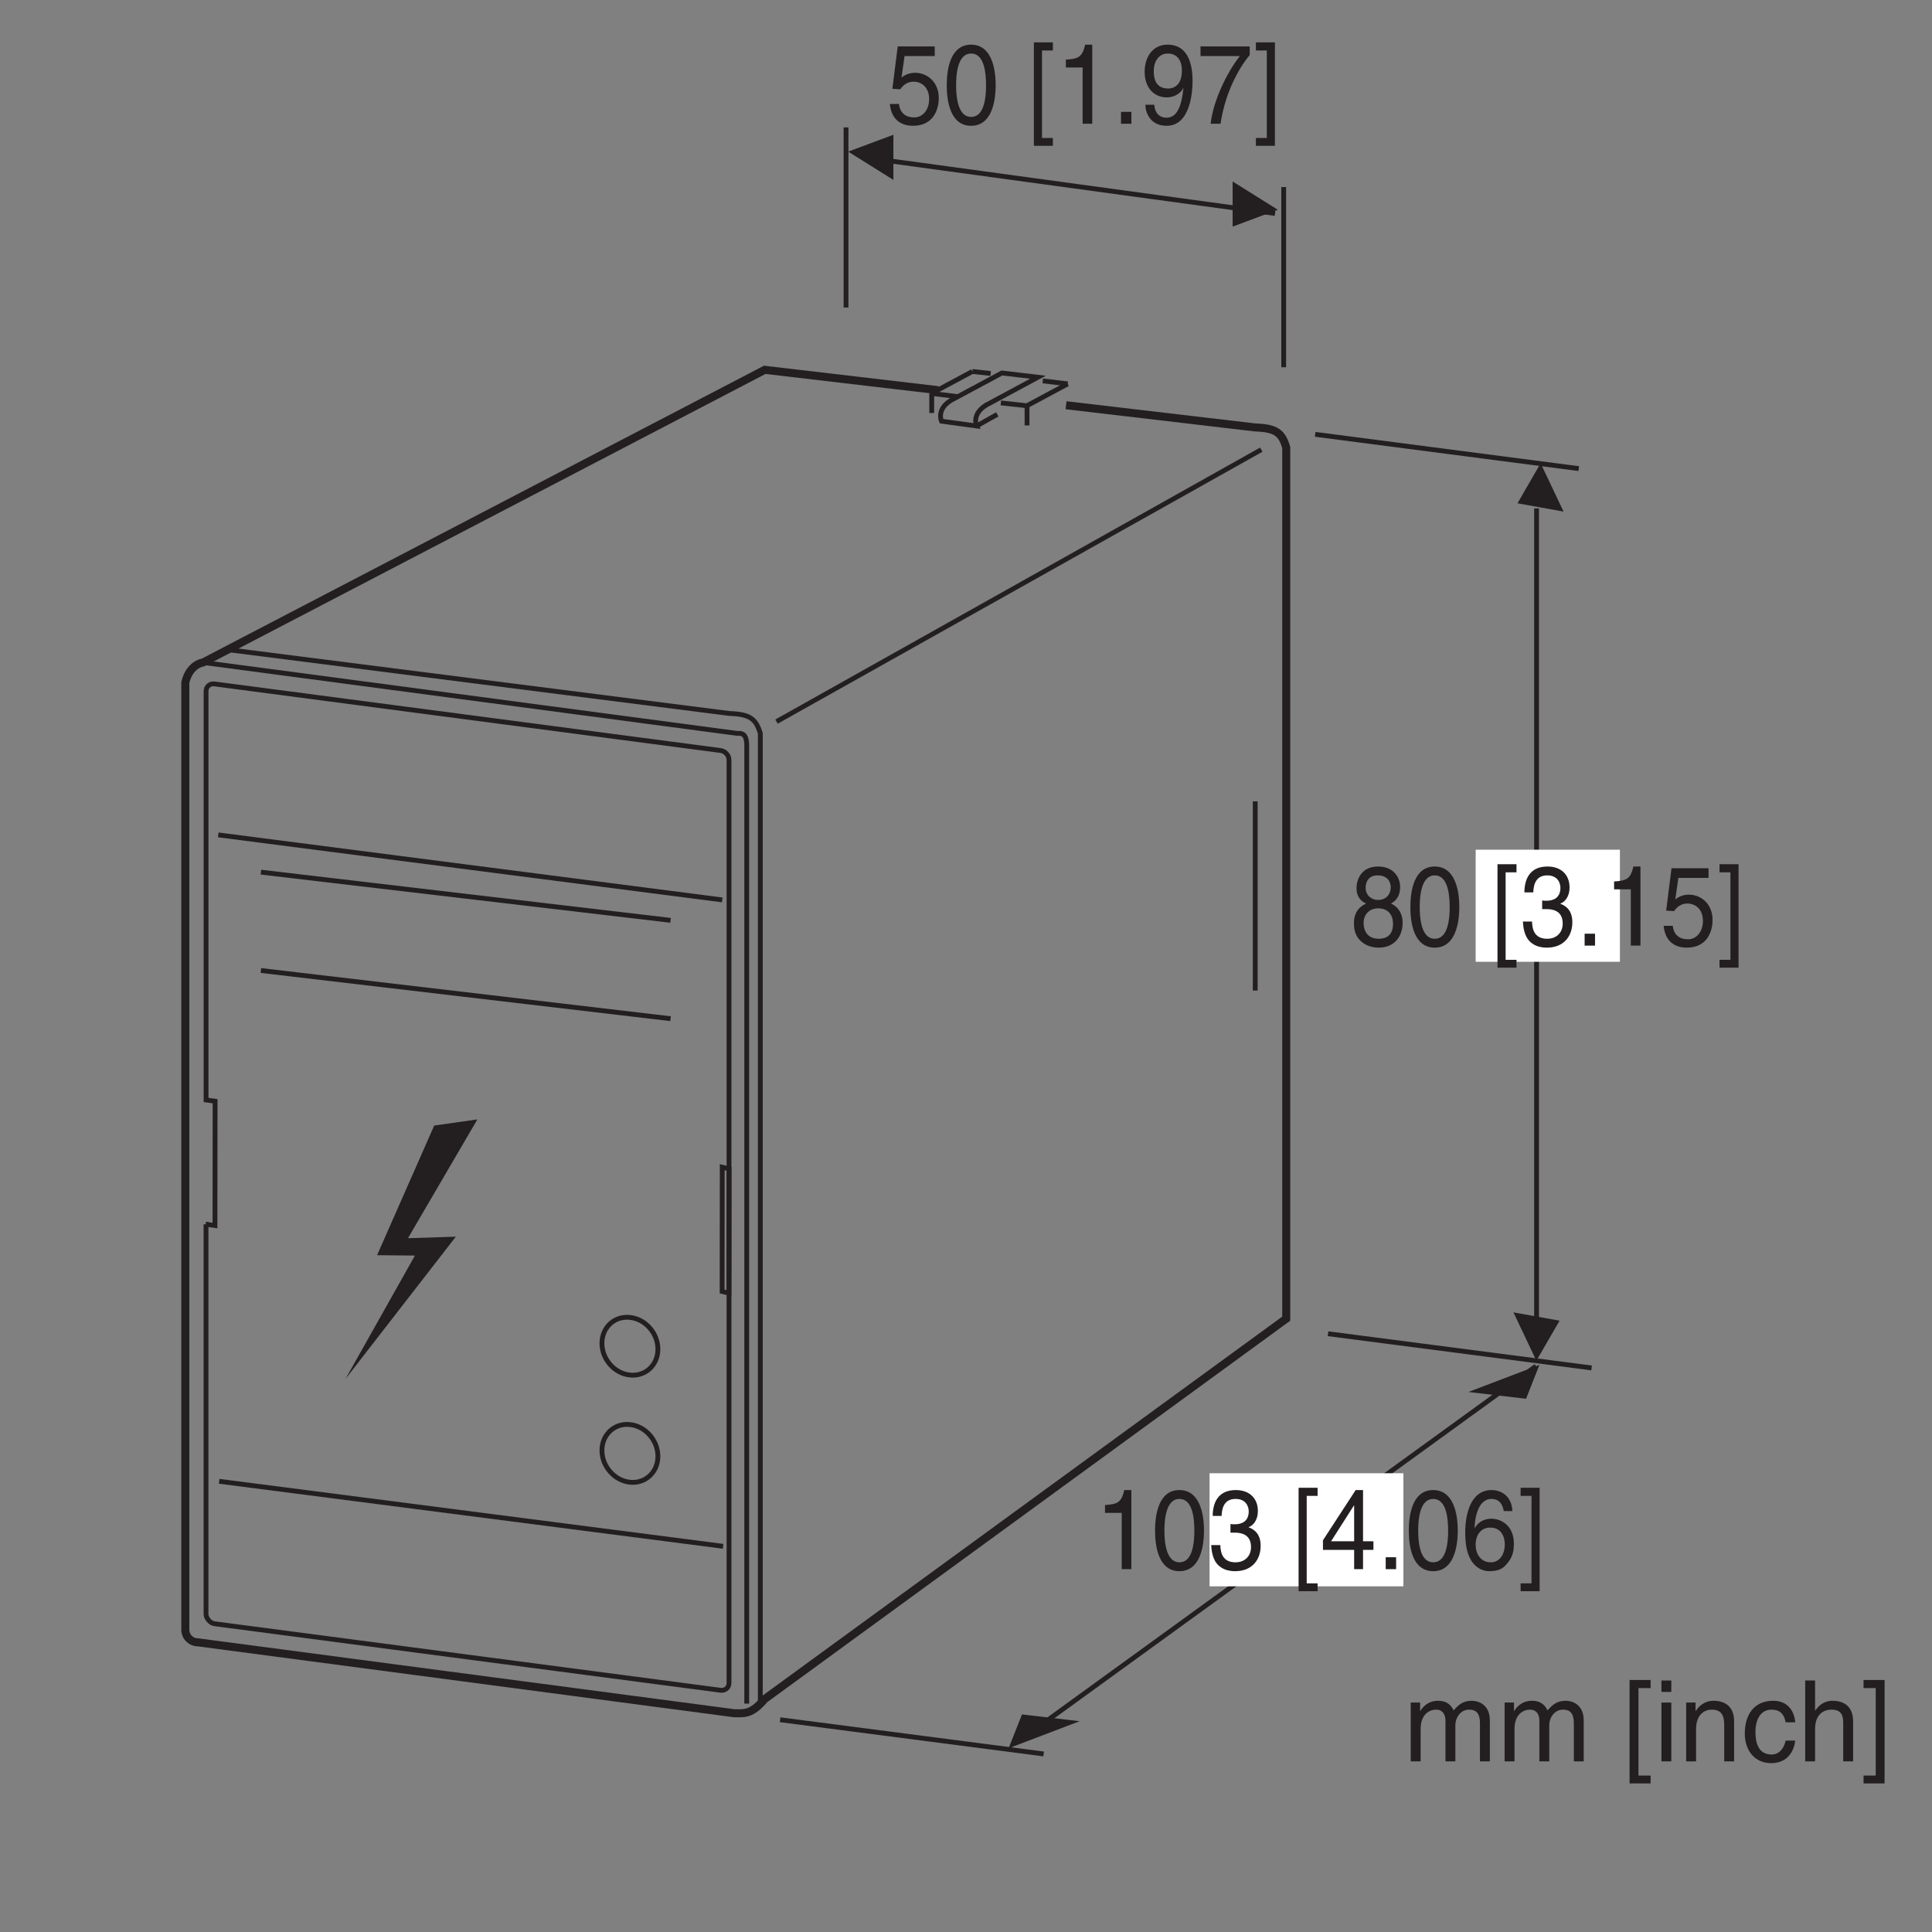 <?xml version="1.0" encoding="UTF-8"?>
<svg xmlns="http://www.w3.org/2000/svg" xmlns:xlink="http://www.w3.org/1999/xlink" width="119.06pt" height="119.06pt" viewBox="0 0 119.06 119.06" version="1.2">
<rect x="0" y="0" width="119.06" height="119.06" fill="#808080" stroke="none"/>
<defs>
<g>
<symbol overflow="visible" id="glyph0-0">
<path style="stroke:none;" d="M 0 0 L 3.125 0 L 3.125 -4.859 L 0 -4.859 Z M 1.562 -2.734 L 0.5 -4.516 L 2.625 -4.516 Z M 1.75 -2.422 L 2.812 -4.203 L 2.812 -0.656 Z M 0.5 -0.344 L 1.562 -2.109 L 2.625 -0.344 Z M 0.312 -4.203 L 1.375 -2.422 L 0.312 -0.656 Z M 0.312 -4.203 "/>
</symbol>
<symbol overflow="visible" id="glyph0-1">
<path style="stroke:none;" d="M 2.25 -4.875 L 1.812 -4.875 C 1.641 -4.078 1.344 -4 0.625 -3.953 L 0.625 -3.469 L 1.656 -3.469 L 1.656 0 L 2.25 0 Z M 2.25 -4.875 "/>
</symbol>
<symbol overflow="visible" id="glyph0-2">
<path style="stroke:none;" d="M 2.656 -2.375 C 2.656 -1.156 2.375 -0.422 1.734 -0.422 C 1.109 -0.422 0.812 -1.156 0.812 -2.375 C 0.812 -3.594 1.109 -4.328 1.734 -4.328 C 2.375 -4.328 2.656 -3.594 2.656 -2.375 Z M 3.25 -2.375 C 3.25 -3.391 3 -4.875 1.734 -4.875 C 0.469 -4.875 0.234 -3.391 0.234 -2.375 C 0.234 -1.359 0.469 0.125 1.734 0.125 C 3 0.125 3.25 -1.359 3.25 -2.375 Z M 3.25 -2.375 "/>
</symbol>
<symbol overflow="visible" id="glyph0-3">
<path style="stroke:none;" d="M 1.406 -2.25 C 1.484 -2.25 1.562 -2.25 1.656 -2.25 C 2.031 -2.25 2.672 -2.172 2.672 -1.359 C 2.672 -0.797 2.281 -0.422 1.719 -0.422 C 0.906 -0.422 0.797 -1.031 0.781 -1.484 L 0.219 -1.484 C 0.25 -0.922 0.375 -0.375 0.875 -0.078 C 1.078 0.047 1.359 0.125 1.688 0.125 C 2.797 0.125 3.266 -0.641 3.266 -1.438 C 3.266 -2.094 2.953 -2.422 2.531 -2.578 L 2.531 -2.594 C 2.766 -2.672 3.094 -2.969 3.094 -3.594 C 3.094 -4.344 2.594 -4.875 1.734 -4.875 C 0.578 -4.875 0.312 -4 0.312 -3.281 L 0.859 -3.281 C 0.875 -3.625 0.938 -4.328 1.719 -4.328 C 2.375 -4.328 2.531 -3.844 2.531 -3.562 C 2.531 -2.953 2.109 -2.766 1.688 -2.766 C 1.594 -2.766 1.5 -2.766 1.406 -2.781 Z M 1.406 -2.25 "/>
</symbol>
<symbol overflow="visible" id="glyph0-4">
<path style="stroke:none;" d=""/>
</symbol>
<symbol overflow="visible" id="glyph0-5">
<path style="stroke:none;" d="M 0.891 -4.516 L 1.562 -4.516 L 1.562 -5.016 L 0.391 -5.016 L 0.391 1.359 L 1.562 1.359 L 1.562 0.875 L 0.891 0.875 Z M 0.891 -4.516 "/>
</symbol>
<symbol overflow="visible" id="glyph0-6">
<path style="stroke:none;" d="M 3.266 -1.188 L 3.266 -1.719 L 2.625 -1.719 L 2.625 -4.875 L 2.172 -4.875 L 0.156 -1.781 L 0.156 -1.188 L 2.078 -1.188 L 2.078 0 L 2.625 0 L 2.625 -1.188 Z M 2.062 -3.922 L 2.078 -3.922 L 2.078 -1.719 L 0.656 -1.719 Z M 2.062 -3.922 "/>
</symbol>
<symbol overflow="visible" id="glyph0-7">
<path style="stroke:none;" d="M 1.188 -0.734 L 0.547 -0.734 L 0.547 0 L 1.188 0 Z M 1.188 -0.734 "/>
</symbol>
<symbol overflow="visible" id="glyph0-8">
<path style="stroke:none;" d="M 3.141 -3.578 C 3.094 -4.578 2.375 -4.875 1.859 -4.875 C 0.547 -4.875 0.234 -3.344 0.234 -2.266 C 0.234 -1.625 0.312 -1.031 0.578 -0.578 C 0.891 -0.031 1.375 0.125 1.703 0.125 C 2.328 0.125 2.594 -0.062 2.812 -0.344 C 3.125 -0.703 3.234 -1.062 3.234 -1.562 C 3.234 -2.719 2.406 -3.109 1.859 -3.109 C 1.266 -3.109 0.953 -2.781 0.812 -2.516 L 0.812 -2.531 C 0.812 -3.031 0.984 -4.328 1.844 -4.328 C 2.328 -4.328 2.531 -4.016 2.609 -3.578 Z M 0.875 -1.5 C 0.875 -2.078 1.172 -2.562 1.781 -2.562 C 2.469 -2.562 2.672 -1.969 2.672 -1.531 C 2.672 -0.875 2.328 -0.422 1.812 -0.422 C 1.156 -0.422 0.875 -0.984 0.875 -1.5 Z M 0.875 -1.5 "/>
</symbol>
<symbol overflow="visible" id="glyph0-9">
<path style="stroke:none;" d="M 0.844 0.875 L 0.172 0.875 L 0.172 1.359 L 1.344 1.359 L 1.344 -5.016 L 0.172 -5.016 L 0.172 -4.516 L 0.844 -4.516 Z M 0.844 0.875 "/>
</symbol>
<symbol overflow="visible" id="glyph0-10">
<path style="stroke:none;" d="M 3.078 -3.625 C 3.078 -4.188 2.688 -4.875 1.719 -4.875 C 0.672 -4.875 0.391 -4.047 0.391 -3.531 C 0.391 -3.078 0.609 -2.75 0.984 -2.594 C 0.516 -2.375 0.234 -2 0.234 -1.406 C 0.234 -1.172 0.234 -0.641 0.688 -0.25 C 1.031 0.062 1.5 0.125 1.75 0.125 C 2.781 0.125 3.234 -0.625 3.234 -1.406 C 3.234 -1.781 3.109 -2.312 2.516 -2.594 C 2.703 -2.703 3.078 -2.922 3.078 -3.625 Z M 1.734 -2.297 C 2.234 -2.297 2.641 -2 2.641 -1.344 C 2.641 -0.578 2.156 -0.422 1.766 -0.422 C 1 -0.422 0.828 -1 0.828 -1.391 C 0.828 -1.844 1.109 -2.297 1.734 -2.297 Z M 1.719 -2.812 C 1.328 -2.812 0.953 -3.094 0.953 -3.562 C 0.953 -3.875 1.094 -4.328 1.688 -4.328 C 2.328 -4.328 2.5 -3.906 2.5 -3.594 C 2.5 -3.156 2.203 -2.812 1.719 -2.812 Z M 1.719 -2.812 "/>
</symbol>
<symbol overflow="visible" id="glyph0-11">
<path style="stroke:none;" d="M 1.109 -4.172 L 2.969 -4.172 L 2.969 -4.766 L 0.688 -4.766 L 0.359 -2.156 L 0.844 -2.125 C 1.047 -2.422 1.328 -2.594 1.656 -2.594 C 2.188 -2.594 2.625 -2.219 2.625 -1.516 C 2.625 -0.906 2.266 -0.391 1.703 -0.391 C 1.203 -0.391 0.828 -0.641 0.766 -1.219 L 0.203 -1.219 C 0.312 -0.125 1.047 0.125 1.625 0.125 C 3 0.125 3.219 -1.047 3.219 -1.578 C 3.219 -2.594 2.484 -3.141 1.766 -3.141 C 1.375 -3.141 1.109 -3 0.922 -2.844 Z M 1.109 -4.172 "/>
</symbol>
<symbol overflow="visible" id="glyph0-12">
<path style="stroke:none;" d="M 1.641 -1.625 C 2.047 -1.625 2.484 -1.844 2.656 -2.219 L 2.656 -2.203 C 2.531 -0.938 2.203 -0.375 1.609 -0.375 C 1.156 -0.375 0.891 -0.688 0.859 -1.172 L 0.312 -1.172 C 0.312 -0.703 0.594 0.125 1.625 0.125 C 3.125 0.125 3.219 -2.094 3.219 -2.609 C 3.219 -3.406 3.078 -4.875 1.672 -4.875 C 0.75 -4.875 0.266 -4.094 0.266 -3.203 C 0.266 -2.234 0.828 -1.625 1.641 -1.625 Z M 1.719 -2.172 C 1.359 -2.172 0.828 -2.297 0.828 -3.234 C 0.828 -3.891 1.172 -4.328 1.688 -4.328 C 2.312 -4.328 2.562 -3.844 2.562 -3.281 C 2.562 -2.328 2.016 -2.172 1.719 -2.172 Z M 1.719 -2.172 "/>
</symbol>
<symbol overflow="visible" id="glyph0-13">
<path style="stroke:none;" d="M 0.234 -4.172 L 2.656 -4.172 C 1.812 -3.094 1 -1.344 0.859 0 L 1.469 0 C 1.781 -2.172 2.828 -3.734 3.266 -4.234 L 3.266 -4.766 L 0.234 -4.766 Z M 0.234 -4.172 "/>
</symbol>
<symbol overflow="visible" id="glyph1-0">
<path style="stroke:none;" d="M 0 0 L 3.469 0 L 3.469 -4.859 L 0 -4.859 Z M 1.734 -2.734 L 0.562 -4.516 L 2.906 -4.516 Z M 1.938 -2.422 L 3.125 -4.203 L 3.125 -0.656 Z M 0.562 -0.344 L 1.734 -2.109 L 2.906 -0.344 Z M 0.344 -4.203 L 1.531 -2.422 L 0.344 -0.656 Z M 0.344 -4.203 "/>
</symbol>
<symbol overflow="visible" id="glyph1-1">
<path style="stroke:none;" d="M 0.453 0 L 1.062 0 L 1.062 -1.984 C 1.062 -2.969 1.672 -3.188 2.016 -3.188 C 2.469 -3.188 2.594 -2.812 2.594 -2.516 L 2.594 0 L 3.203 0 L 3.203 -2.219 C 3.203 -2.703 3.531 -3.188 4.047 -3.188 C 4.578 -3.188 4.719 -2.844 4.719 -2.344 L 4.719 0 L 5.328 0 L 5.328 -2.516 C 5.328 -3.531 4.594 -3.734 4.219 -3.734 C 3.656 -3.734 3.406 -3.484 3.094 -3.141 C 3 -3.344 2.781 -3.734 2.141 -3.734 C 1.484 -3.734 1.172 -3.312 1.047 -3.109 L 1.031 -3.109 L 1.031 -3.625 L 0.453 -3.625 Z M 0.453 0 "/>
</symbol>
<symbol overflow="visible" id="glyph1-2">
<path style="stroke:none;" d=""/>
</symbol>
<symbol overflow="visible" id="glyph1-3">
<path style="stroke:none;" d="M 0.984 -4.516 L 1.734 -4.516 L 1.734 -5.016 L 0.438 -5.016 L 0.438 1.359 L 1.734 1.359 L 1.734 0.875 L 0.984 0.875 Z M 0.984 -4.516 "/>
</symbol>
<symbol overflow="visible" id="glyph1-4">
<path style="stroke:none;" d="M 1.078 -3.625 L 0.469 -3.625 L 0.469 0 L 1.078 0 Z M 1.078 -4.281 L 1.078 -4.984 L 0.469 -4.984 L 0.469 -4.281 Z M 1.078 -4.281 "/>
</symbol>
<symbol overflow="visible" id="glyph1-5">
<path style="stroke:none;" d="M 3.406 -2.469 C 3.406 -3.5 2.703 -3.734 2.141 -3.734 C 1.516 -3.734 1.172 -3.312 1.047 -3.109 L 1.031 -3.109 L 1.031 -3.625 L 0.453 -3.625 L 0.453 0 L 1.062 0 L 1.062 -1.984 C 1.062 -2.969 1.672 -3.188 2.016 -3.188 C 2.609 -3.188 2.797 -2.859 2.797 -2.234 L 2.797 0 L 3.406 0 Z M 3.406 -2.469 "/>
</symbol>
<symbol overflow="visible" id="glyph1-6">
<path style="stroke:none;" d="M 3.312 -2.406 C 3.266 -3.031 2.906 -3.734 1.953 -3.734 C 0.75 -3.734 0.203 -2.844 0.203 -1.719 C 0.203 -0.672 0.812 0.109 1.828 0.109 C 2.891 0.109 3.25 -0.703 3.312 -1.281 L 2.719 -1.281 C 2.609 -0.734 2.266 -0.422 1.859 -0.422 C 1.016 -0.422 0.859 -1.188 0.859 -1.812 C 0.859 -2.469 1.109 -3.188 1.859 -3.188 C 2.375 -3.188 2.641 -2.891 2.719 -2.406 Z M 3.312 -2.406 "/>
</symbol>
<symbol overflow="visible" id="glyph1-7">
<path style="stroke:none;" d="M 3.406 -2.469 C 3.406 -3.5 2.703 -3.734 2.141 -3.734 C 1.547 -3.734 1.25 -3.375 1.078 -3.141 L 1.062 -3.141 L 1.062 -4.984 L 0.453 -4.984 L 0.453 0 L 1.062 0 L 1.062 -1.984 C 1.062 -2.891 1.578 -3.188 2.078 -3.188 C 2.656 -3.188 2.797 -2.859 2.797 -2.375 L 2.797 0 L 3.406 0 Z M 3.406 -2.469 "/>
</symbol>
<symbol overflow="visible" id="glyph1-8">
<path style="stroke:none;" d="M 0.938 0.875 L 0.188 0.875 L 0.188 1.359 L 1.484 1.359 L 1.484 -5.016 L 0.188 -5.016 L 0.188 -4.516 L 0.938 -4.516 Z M 0.938 0.875 "/>
</symbol>
</g>
</defs>
<g id="surface1">
<path style="fill:none;stroke-width:3;stroke-linecap:butt;stroke-linejoin:miter;stroke:rgb(13.73%,12.16%,12.549%);stroke-opacity:1;stroke-miterlimit:4;" d="M 637.454 111.798 L 956.162 342.826 " transform="matrix(0.099,0,0,-0.099,0,118.127)"/>
<path style="fill:none;stroke-width:3;stroke-linecap:butt;stroke-linejoin:miter;stroke:rgb(13.73%,12.16%,12.549%);stroke-opacity:1;stroke-miterlimit:4;" d="M 526.625 1113.905 L 526.625 1001.777 " transform="matrix(0.099,0,0,-0.099,0,118.127)"/>
<path style="fill:none;stroke-width:3;stroke-linecap:butt;stroke-linejoin:miter;stroke:rgb(13.73%,12.16%,12.549%);stroke-opacity:1;stroke-miterlimit:4;" d="M 799.072 1076.779 L 799.072 964.611 " transform="matrix(0.099,0,0,-0.099,0,118.127)"/>
<path style="fill:none;stroke-width:3;stroke-linecap:butt;stroke-linejoin:miter;stroke:rgb(13.73%,12.16%,12.549%);stroke-opacity:1;stroke-miterlimit:4;" d="M 537.649 1095.283 L 793.678 1060.322 " transform="matrix(0.099,0,0,-0.099,0,118.127)"/>
<path style=" stroke:none;fill-rule:nonzero;fill:rgb(13.73%,12.16%,12.549%);fill-opacity:1;" d="M 78.746 12.926 L 75.961 11.184 L 75.961 13.965 L 78.746 12.926 "/>
<path style=" stroke:none;fill-rule:nonzero;fill:rgb(13.73%,12.16%,12.549%);fill-opacity:1;" d="M 52.27 9.344 L 55.055 11.086 L 55.055 8.305 L 52.27 9.344 "/>
<path style=" stroke:none;fill-rule:nonzero;fill:rgb(13.73%,12.16%,12.549%);fill-opacity:1;" d="M 94.043 86.199 L 94.867 84.113 L 90.492 85.781 L 94.043 86.199 "/>
<path style=" stroke:none;fill-rule:nonzero;fill:rgb(13.73%,12.16%,12.549%);fill-opacity:1;" d="M 96.355 31.527 L 94.941 28.547 L 93.516 31.016 L 96.355 31.527 "/>
<path style=" stroke:none;fill-rule:nonzero;fill:rgb(13.73%,12.16%,12.549%);fill-opacity:1;" d="M 62.98 105.652 L 62.156 107.738 L 66.531 106.07 L 62.98 105.652 "/>
<path style="fill:none;stroke-width:3;stroke-linecap:butt;stroke-linejoin:miter;stroke:rgb(13.73%,12.16%,12.549%);stroke-opacity:1;stroke-miterlimit:4;" d="M 956.477 350.307 L 956.477 876.735 " transform="matrix(0.099,0,0,-0.099,0,118.127)"/>
<path style=" stroke:none;fill-rule:nonzero;fill:rgb(13.73%,12.16%,12.549%);fill-opacity:1;" d="M 93.266 80.875 L 94.68 83.855 L 96.109 81.387 L 93.266 80.875 "/>
<path style="fill:none;stroke-width:3;stroke-linecap:butt;stroke-linejoin:miter;stroke:rgb(13.73%,12.16%,12.549%);stroke-opacity:1;stroke-miterlimit:4;" d="M 818.679 922.838 L 982.737 901.499 " transform="matrix(0.099,0,0,-0.099,0,118.127)"/>
<path style="fill:none;stroke-width:3;stroke-linecap:butt;stroke-linejoin:miter;stroke:rgb(13.73%,12.16%,12.549%);stroke-opacity:1;stroke-miterlimit:4;" d="M 826.671 362.984 L 990.729 341.685 " transform="matrix(0.099,0,0,-0.099,0,118.127)"/>
<path style="fill:none;stroke-width:3;stroke-linecap:butt;stroke-linejoin:miter;stroke:rgb(13.73%,12.16%,12.549%);stroke-opacity:1;stroke-miterlimit:4;" d="M 485.601 122.704 L 649.659 101.404 " transform="matrix(0.099,0,0,-0.099,0,118.127)"/>
<path style=" stroke:none;fill-rule:nonzero;fill:rgb(100%,100%,100%);fill-opacity:1;" d="M 90.938 59.27 L 99.828 59.27 L 99.828 52.363 L 90.938 52.363 Z M 90.938 59.27 "/>
<path style=" stroke:none;fill-rule:nonzero;fill:rgb(100%,100%,100%);fill-opacity:1;" d="M 74.539 97.758 L 86.484 97.758 L 86.484 90.789 L 74.539 90.789 Z M 74.539 97.758 "/>
<g style="fill:rgb(13.73%,12.16%,12.549%);fill-opacity:1;">
  <use xlink:href="#glyph0-1" x="67.471" y="96.7"/>
  <use xlink:href="#glyph0-2" x="70.946" y="96.7"/>
  <use xlink:href="#glyph0-3" x="74.422" y="96.7"/>
  <use xlink:href="#glyph0-4" x="77.897" y="96.7"/>
  <use xlink:href="#glyph0-5" x="79.635" y="96.7"/>
  <use xlink:href="#glyph0-6" x="81.372" y="96.7"/>
  <use xlink:href="#glyph0-7" x="84.848" y="96.7"/>
  <use xlink:href="#glyph0-2" x="86.585" y="96.7"/>
  <use xlink:href="#glyph0-8" x="90.061" y="96.7"/>
  <use xlink:href="#glyph0-9" x="93.536" y="96.7"/>
</g>
<g style="fill:rgb(13.73%,12.16%,12.549%);fill-opacity:1;">
  <use xlink:href="#glyph0-10" x="83.204" y="58.274"/>
  <use xlink:href="#glyph0-2" x="86.68" y="58.274"/>
  <use xlink:href="#glyph0-4" x="90.155" y="58.274"/>
  <use xlink:href="#glyph0-5" x="91.893" y="58.274"/>
  <use xlink:href="#glyph0-3" x="93.63" y="58.274"/>
  <use xlink:href="#glyph0-7" x="97.106" y="58.274"/>
  <use xlink:href="#glyph0-1" x="98.844" y="58.274"/>
  <use xlink:href="#glyph0-11" x="102.319" y="58.274"/>
  <use xlink:href="#glyph0-9" x="105.794" y="58.274"/>
</g>
<g style="fill:rgb(13.73%,12.16%,12.549%);fill-opacity:1;">
  <use xlink:href="#glyph1-1" x="86.484" y="108.545"/>
  <use xlink:href="#glyph1-1" x="92.27" y="108.545"/>
  <use xlink:href="#glyph1-2" x="98.055" y="108.545"/>
  <use xlink:href="#glyph1-3" x="99.986" y="108.545"/>
  <use xlink:href="#glyph1-4" x="101.917" y="108.545"/>
  <use xlink:href="#glyph1-5" x="103.458" y="108.545"/>
  <use xlink:href="#glyph1-6" x="107.32" y="108.545"/>
  <use xlink:href="#glyph1-7" x="110.792" y="108.545"/>
  <use xlink:href="#glyph1-8" x="114.654" y="108.545"/>
</g>
<path style="fill:none;stroke-width:3;stroke-linecap:butt;stroke-linejoin:miter;stroke:rgb(13.73%,12.16%,12.549%);stroke-opacity:1;stroke-miterlimit:4;" d="M 781.355 694.369 L 781.355 576.611 " transform="matrix(0.099,0,0,-0.099,0,118.127)"/>
<path style="fill:none;stroke-width:3;stroke-linecap:butt;stroke-linejoin:miter;stroke:rgb(13.73%,12.16%,12.549%);stroke-opacity:1;stroke-miterlimit:4;" d="M 607.926 928.035 L 620.8 935.28 " transform="matrix(0.099,0,0,-0.099,0,118.127)"/>
<path style="fill:none;stroke-width:3;stroke-linecap:butt;stroke-linejoin:miter;stroke:rgb(13.73%,12.16%,12.549%);stroke-opacity:1;stroke-miterlimit:4;" d="M 586.075 931.028 C 586.075 931.028 582.138 939.532 594.343 945.28 L 623.675 961.028 L 646.116 958.39 L 616.194 942.288 C 604.028 936.54 607.926 928.035 607.926 928.035 Z M 586.075 931.028 " transform="matrix(0.099,0,0,-0.099,0,118.127)"/>
<path style="fill:none;stroke-width:3;stroke-linecap:butt;stroke-linejoin:miter;stroke:rgb(13.73%,12.16%,12.549%);stroke-opacity:1;stroke-miterlimit:4;" d="M 579.973 948.39 L 605.288 961.973 " transform="matrix(0.099,0,0,-0.099,0,118.127)"/>
<path style="fill:none;stroke-width:3;stroke-linecap:butt;stroke-linejoin:miter;stroke:rgb(13.73%,12.16%,12.549%);stroke-opacity:1;stroke-miterlimit:4;" d="M 579.973 948.39 L 579.973 936.106 " transform="matrix(0.099,0,0,-0.099,0,118.127)"/>
<path style="fill:none;stroke-width:3;stroke-linecap:butt;stroke-linejoin:miter;stroke:rgb(13.73%,12.16%,12.549%);stroke-opacity:1;stroke-miterlimit:4;" d="M 580.091 948.272 L 595.957 946.343 " transform="matrix(0.099,0,0,-0.099,0,118.127)"/>
<path style="fill:none;stroke-width:3;stroke-linecap:butt;stroke-linejoin:miter;stroke:rgb(13.73%,12.16%,12.549%);stroke-opacity:1;stroke-miterlimit:4;" d="M 639.305 940.673 L 664.62 954.256 " transform="matrix(0.099,0,0,-0.099,0,118.127)"/>
<path style="fill:none;stroke-width:3;stroke-linecap:butt;stroke-linejoin:miter;stroke:rgb(13.73%,12.16%,12.549%);stroke-opacity:1;stroke-miterlimit:4;" d="M 639.305 940.673 L 639.305 928.39 " transform="matrix(0.099,0,0,-0.099,0,118.127)"/>
<path style="fill:none;stroke-width:3;stroke-linecap:butt;stroke-linejoin:miter;stroke:rgb(13.73%,12.16%,12.549%);stroke-opacity:1;stroke-miterlimit:4;" d="M 639.423 940.595 L 623.005 942.406 " transform="matrix(0.099,0,0,-0.099,0,118.127)"/>
<path style="fill:none;stroke-width:3;stroke-linecap:butt;stroke-linejoin:miter;stroke:rgb(13.73%,12.16%,12.549%);stroke-opacity:1;stroke-miterlimit:4;" d="M 649.108 956.107 L 664.62 954.256 " transform="matrix(0.099,0,0,-0.099,0,118.127)"/>
<path style="fill:none;stroke-width:3;stroke-linecap:butt;stroke-linejoin:miter;stroke:rgb(13.73%,12.16%,12.549%);stroke-opacity:1;stroke-miterlimit:4;" d="M 605.288 961.973 L 616.666 960.713 " transform="matrix(0.099,0,0,-0.099,0,118.127)"/>
<path style="fill:none;stroke-width:3;stroke-linecap:butt;stroke-linejoin:miter;stroke:rgb(13.73%,12.16%,12.549%);stroke-opacity:1;stroke-miterlimit:4;" d="M 128.192 431.135 L 133.822 430.348 L 133.9 507.712 L 128.27 508.499 L 128.27 762.953 C 128.27 765.827 130.593 767.835 133.467 767.481 L 448.553 726.023 C 451.427 725.669 453.789 722.992 453.789 720.118 L 453.789 145.578 C 453.789 142.704 451.427 140.657 448.553 141.05 L 133.467 182.469 C 130.593 182.862 128.231 186.209 128.231 188.414 L 128.231 431.135 Z M 128.192 431.135 " transform="matrix(0.099,0,0,-0.099,0,118.127)"/>
<path style="fill:none;stroke-width:5;stroke-linecap:butt;stroke-linejoin:miter;stroke:rgb(13.73%,12.16%,12.549%);stroke-opacity:1;stroke-miterlimit:4;" d="M 663.597 940.949 L 781.355 927.13 C 794.229 926.657 797.891 923.901 800.647 914.689 L 800.647 372.354 L 475.876 135.499 C 467.726 125.774 463.12 126.719 457.017 126.759 L 123.192 170.894 C 118.861 170.894 115.357 174.398 115.357 178.728 L 115.357 768.426 C 118.113 779.922 126.42 780.828 126.42 780.828 L 476.034 962.997 L 584.028 950.319 " transform="matrix(0.099,0,0,-0.099,0,118.127)"/>
<path style="fill:none;stroke-width:3;stroke-linecap:butt;stroke-linejoin:miter;stroke:rgb(13.73%,12.16%,12.549%);stroke-opacity:1;stroke-miterlimit:4;" d="M 473.278 133.609 L 473.278 736.693 C 470.482 745.866 466.821 748.622 453.947 749.095 L 142.956 788.662 " transform="matrix(0.099,0,0,-0.099,0,118.127)"/>
<path style="fill:none;stroke-width:3;stroke-linecap:butt;stroke-linejoin:miter;stroke:rgb(13.73%,12.16%,12.549%);stroke-opacity:1;stroke-miterlimit:4;" d="M 483.357 744.016 L 785.135 913.311 " transform="matrix(0.099,0,0,-0.099,0,118.127)"/>
<path style="fill:none;stroke-width:3;stroke-linecap:butt;stroke-linejoin:miter;stroke:rgb(13.73%,12.16%,12.549%);stroke-opacity:1;stroke-miterlimit:4;" d="M 126.42 780.828 L 458.829 736.693 C 463.592 737.126 464.498 734.37 464.813 730.236 L 464.813 132.743 " transform="matrix(0.099,0,0,-0.099,0,118.127)"/>
<path style="fill:none;stroke-width:3;stroke-linecap:butt;stroke-linejoin:miter;stroke:rgb(13.73%,12.16%,12.549%);stroke-opacity:1;stroke-miterlimit:4;" d="M 453.75 388.26 L 453.828 465.624 L 449.576 466.648 L 449.498 389.284 Z M 453.75 388.26 " transform="matrix(0.099,0,0,-0.099,0,118.127)"/>
<path style="fill:none;stroke-width:3;stroke-linecap:butt;stroke-linejoin:miter;stroke:rgb(13.73%,12.16%,12.549%);stroke-opacity:1;stroke-miterlimit:4;" d="M 136.42 271.132 L 450.128 230.659 " transform="matrix(0.099,0,0,-0.099,0,118.127)"/>
<path style="fill:none;stroke-width:3;stroke-linecap:butt;stroke-linejoin:miter;stroke:rgb(13.73%,12.16%,12.549%);stroke-opacity:1;stroke-miterlimit:4;" d="M 135.869 673.503 L 449.576 633.029 " transform="matrix(0.099,0,0,-0.099,0,118.127)"/>
<path style="fill:none;stroke-width:3;stroke-linecap:butt;stroke-linejoin:miter;stroke:rgb(13.73%,12.16%,12.549%);stroke-opacity:1;stroke-miterlimit:4;" d="M 162.405 650.313 L 417.41 620.312 " transform="matrix(0.099,0,0,-0.099,0,118.127)"/>
<path style="fill:none;stroke-width:3;stroke-linecap:butt;stroke-linejoin:miter;stroke:rgb(13.73%,12.16%,12.549%);stroke-opacity:1;stroke-miterlimit:4;" d="M 162.405 589.091 L 417.41 559.091 " transform="matrix(0.099,0,0,-0.099,0,118.127)"/>
<path style="fill:none;stroke-width:3;stroke-linecap:butt;stroke-linejoin:miter;stroke:rgb(13.73%,12.16%,12.549%);stroke-opacity:1;stroke-miterlimit:4;" d="M 392.134 373.142 C 382.488 374.166 374.693 366.961 374.693 357.039 C 374.693 347.118 382.488 338.259 392.095 337.275 C 401.741 336.251 409.536 343.456 409.536 353.378 C 409.536 363.299 401.741 372.158 392.134 373.142 Z M 392.134 373.142 " transform="matrix(0.099,0,0,-0.099,0,118.127)"/>
<path style="fill:none;stroke-width:3;stroke-linecap:butt;stroke-linejoin:miter;stroke:rgb(13.73%,12.16%,12.549%);stroke-opacity:1;stroke-miterlimit:4;" d="M 392.134 306.448 C 382.488 307.471 374.693 300.227 374.693 290.345 C 374.693 280.423 382.488 271.565 392.095 270.541 C 401.741 269.557 409.536 276.762 409.536 286.683 C 409.536 296.605 401.741 305.463 392.134 306.448 Z M 392.134 306.448 " transform="matrix(0.099,0,0,-0.099,0,118.127)"/>
<path style=" stroke:none;fill-rule:nonzero;fill:rgb(13.73%,12.16%,12.549%);fill-opacity:1;" d="M 26.758 69.363 L 23.238 77.352 L 25.57 77.375 L 21.289 84.98 L 28.09 76.211 L 25.141 76.305 L 29.418 68.984 L 26.758 69.363 "/>
<g style="fill:rgb(13.73%,12.16%,12.549%);fill-opacity:1;">
  <use xlink:href="#glyph0-11" x="54.634" y="7.627"/>
  <use xlink:href="#glyph0-2" x="58.109" y="7.627"/>
  <use xlink:href="#glyph0-4" x="61.585" y="7.627"/>
  <use xlink:href="#glyph0-5" x="63.322" y="7.627"/>
  <use xlink:href="#glyph0-1" x="65.06" y="7.627"/>
  <use xlink:href="#glyph0-7" x="68.535" y="7.627"/>
  <use xlink:href="#glyph0-12" x="70.273" y="7.627"/>
  <use xlink:href="#glyph0-13" x="73.748" y="7.627"/>
  <use xlink:href="#glyph0-9" x="77.224" y="7.627"/>
</g>
</g>
</svg>
